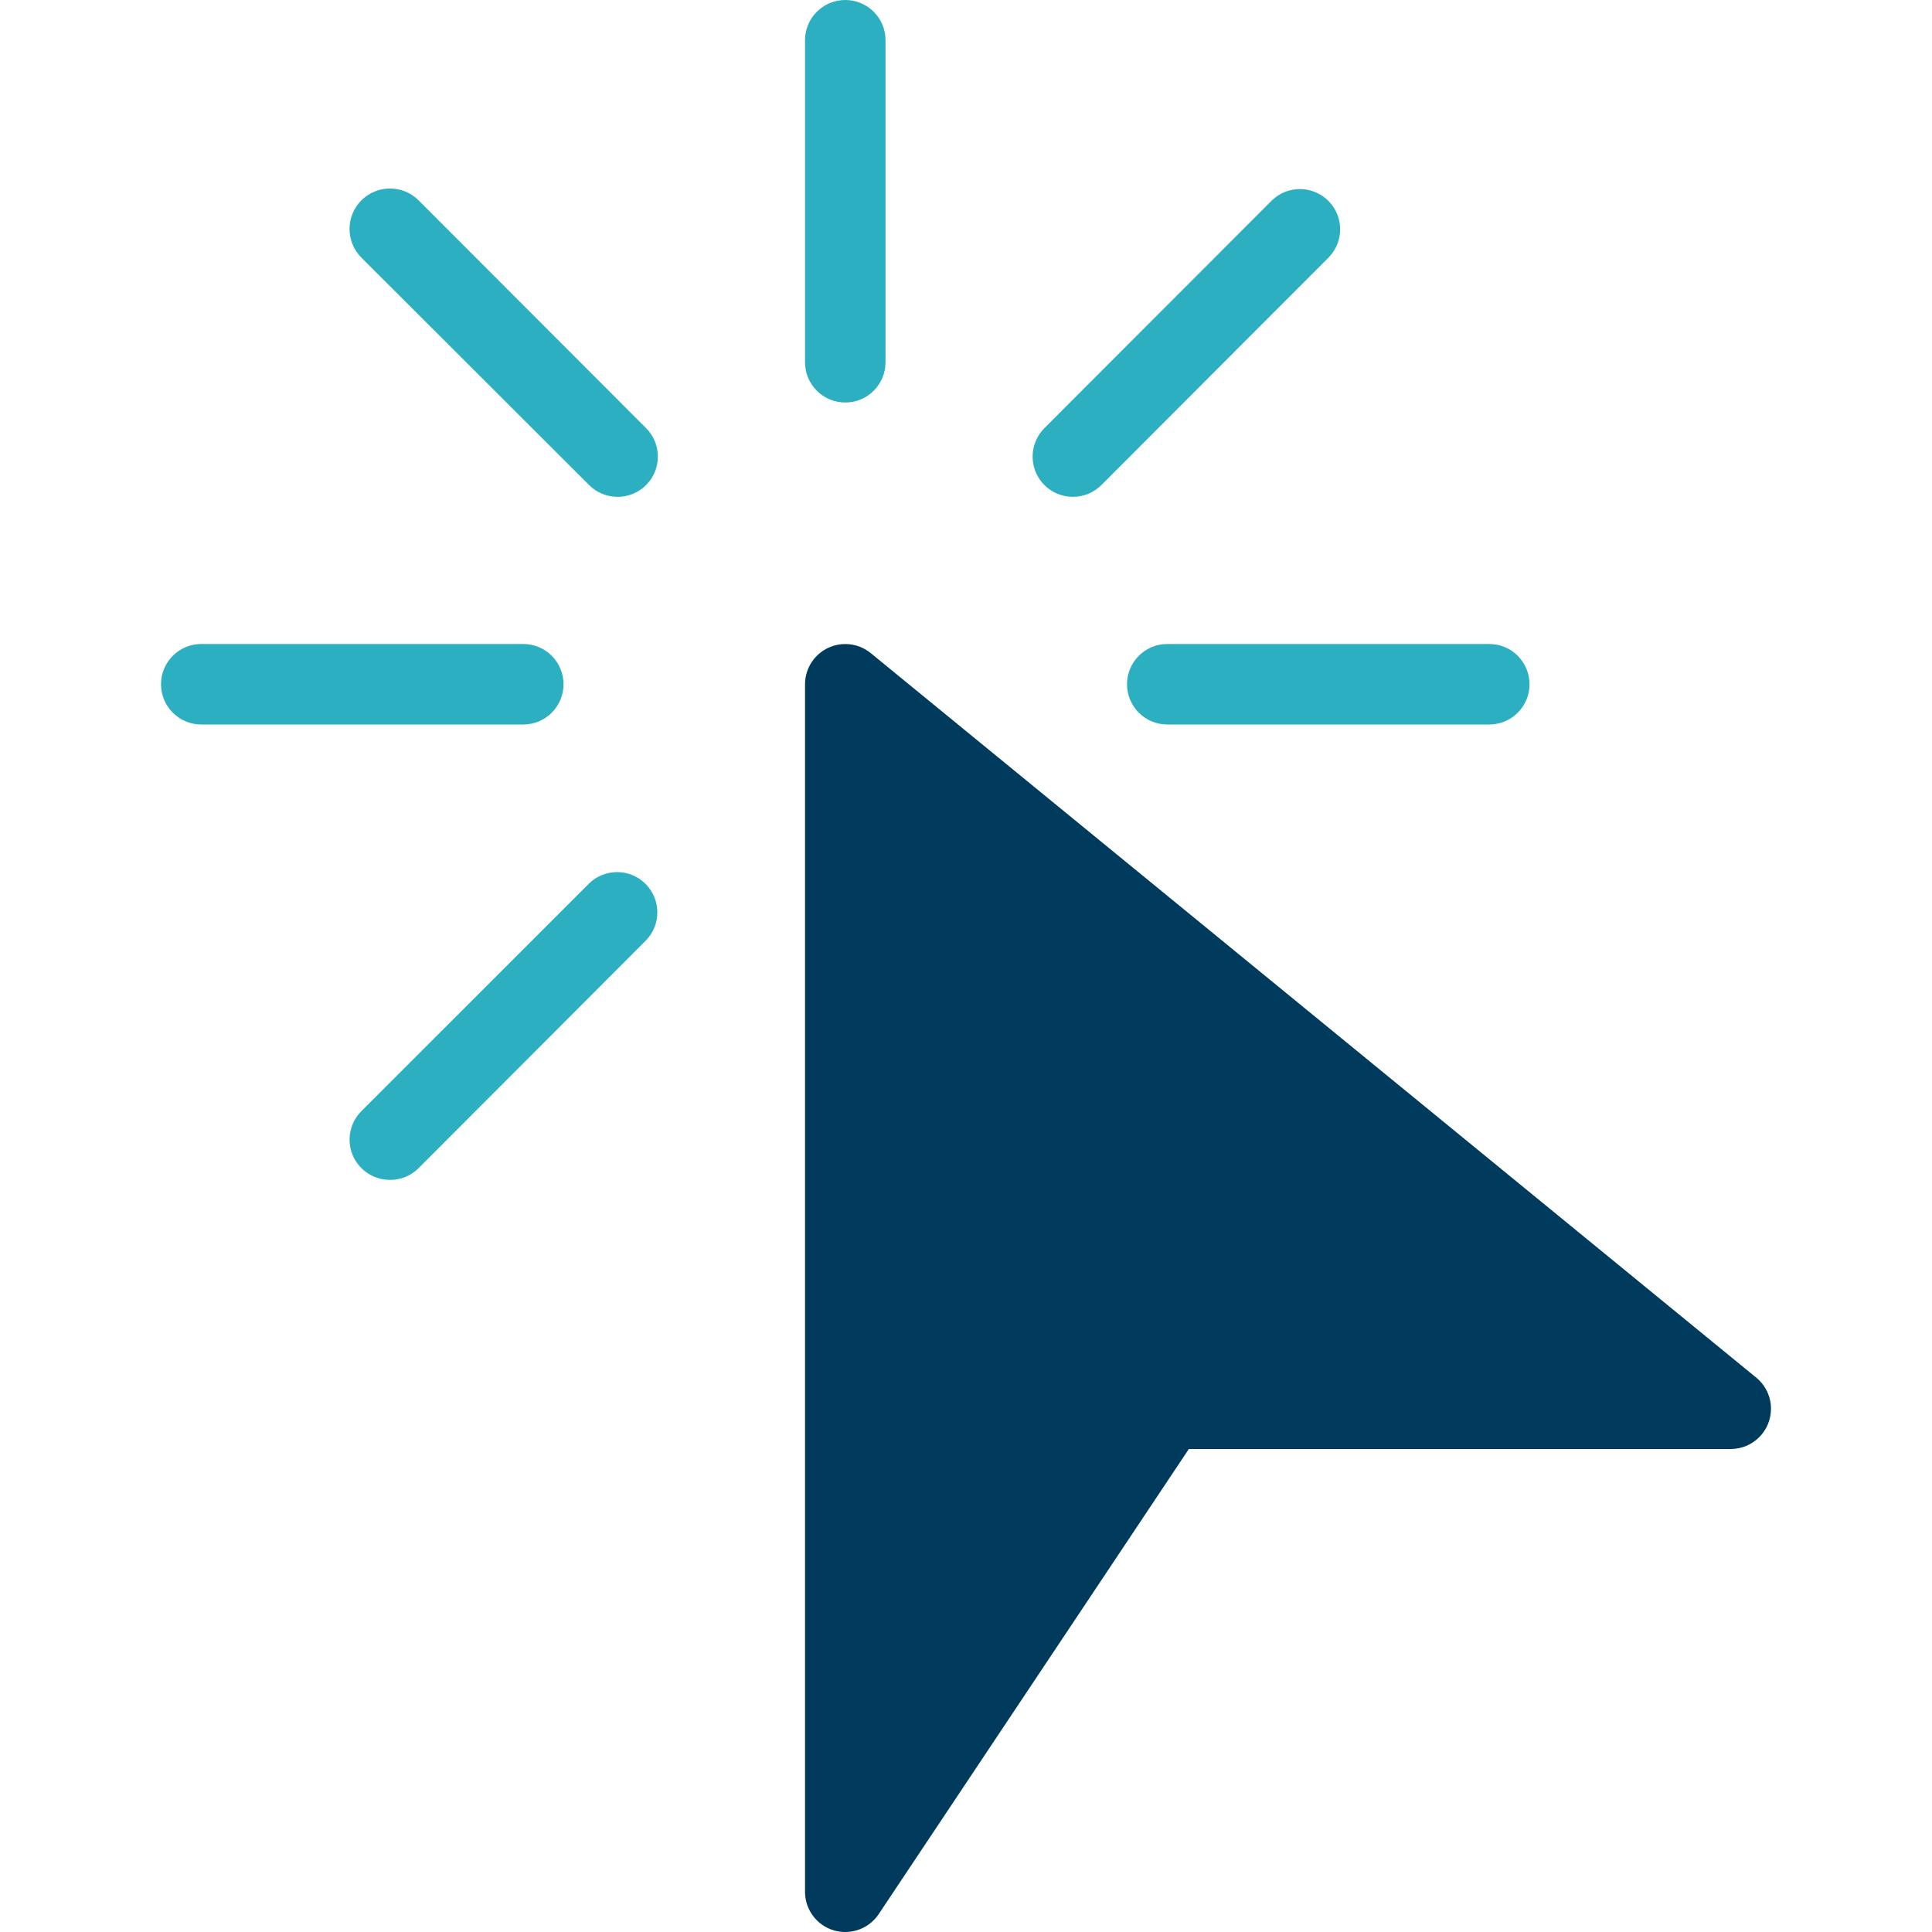 <svg width="99" height="99" viewBox="0 0 99 99" fill="none" xmlns="http://www.w3.org/2000/svg">
<g clip-path="url(#clip0_1_474)">
<path d="M89.992 70.591L44.617 33.466C43.734 32.746 42.435 32.878 41.715 33.761C41.416 34.129 41.252 34.588 41.251 35.062V96.938C41.25 97.847 41.845 98.65 42.715 98.913C42.909 98.972 43.111 99.001 43.313 99C44.003 99 44.647 98.654 45.029 98.08L60.919 74.25H88.689C89.828 74.249 90.75 73.324 90.749 72.185C90.748 71.567 90.47 70.982 89.992 70.591Z" fill="#003A5D"/>
<path d="M43.314 20.625C42.175 20.625 41.251 19.702 41.251 18.562V2.063C41.251 0.923 42.175 0 43.314 0C44.453 0 45.376 0.923 45.376 2.063V18.562C45.376 19.702 44.453 20.625 43.314 20.625Z" fill="#2CAFC0"/>
<path d="M26.814 37.125H10.314C9.175 37.125 8.251 36.202 8.251 35.062C8.251 33.923 9.175 33 10.314 33H26.814C27.953 33 28.876 33.923 28.876 35.062C28.876 36.202 27.953 37.125 26.814 37.125Z" fill="#2CAFC0"/>
<path d="M76.314 37.125H59.814C58.675 37.125 57.751 36.202 57.751 35.062C57.751 33.923 58.675 33 59.814 33H76.314C77.453 33 78.376 33.923 78.376 35.062C78.376 36.202 77.453 37.125 76.314 37.125Z" fill="#2CAFC0"/>
<path d="M31.648 25.459C31.101 25.46 30.576 25.244 30.188 24.857L18.518 13.2C17.709 12.39 17.709 11.077 18.518 10.267C19.328 9.457 20.641 9.457 21.451 10.267L33.105 21.937C33.911 22.741 33.913 24.047 33.108 24.854C32.72 25.242 32.193 25.461 31.644 25.46L31.648 25.459Z" fill="#2CAFC0"/>
<path d="M19.979 60.46C18.84 60.462 17.915 59.54 17.912 58.401C17.912 57.852 18.13 57.325 18.518 56.937L30.188 45.268C31.007 44.477 32.313 44.499 33.105 45.318C33.876 46.118 33.876 47.385 33.105 48.184L21.451 59.858C21.061 60.248 20.53 60.465 19.979 60.46Z" fill="#2CAFC0"/>
<path d="M54.979 25.459C53.84 25.462 52.915 24.54 52.913 23.401C52.912 22.851 53.13 22.325 53.519 21.937L65.176 10.267C65.996 9.476 67.301 9.498 68.093 10.318C68.865 11.117 68.865 12.384 68.093 13.183L56.44 24.853C56.053 25.241 55.527 25.459 54.979 25.459Z" fill="#2CAFC0"/>
</g>
<defs>
<clipPath id="clip0_1_474">
<rect width="99" height="99" fill="white"/>
</clipPath>
</defs>
</svg>
